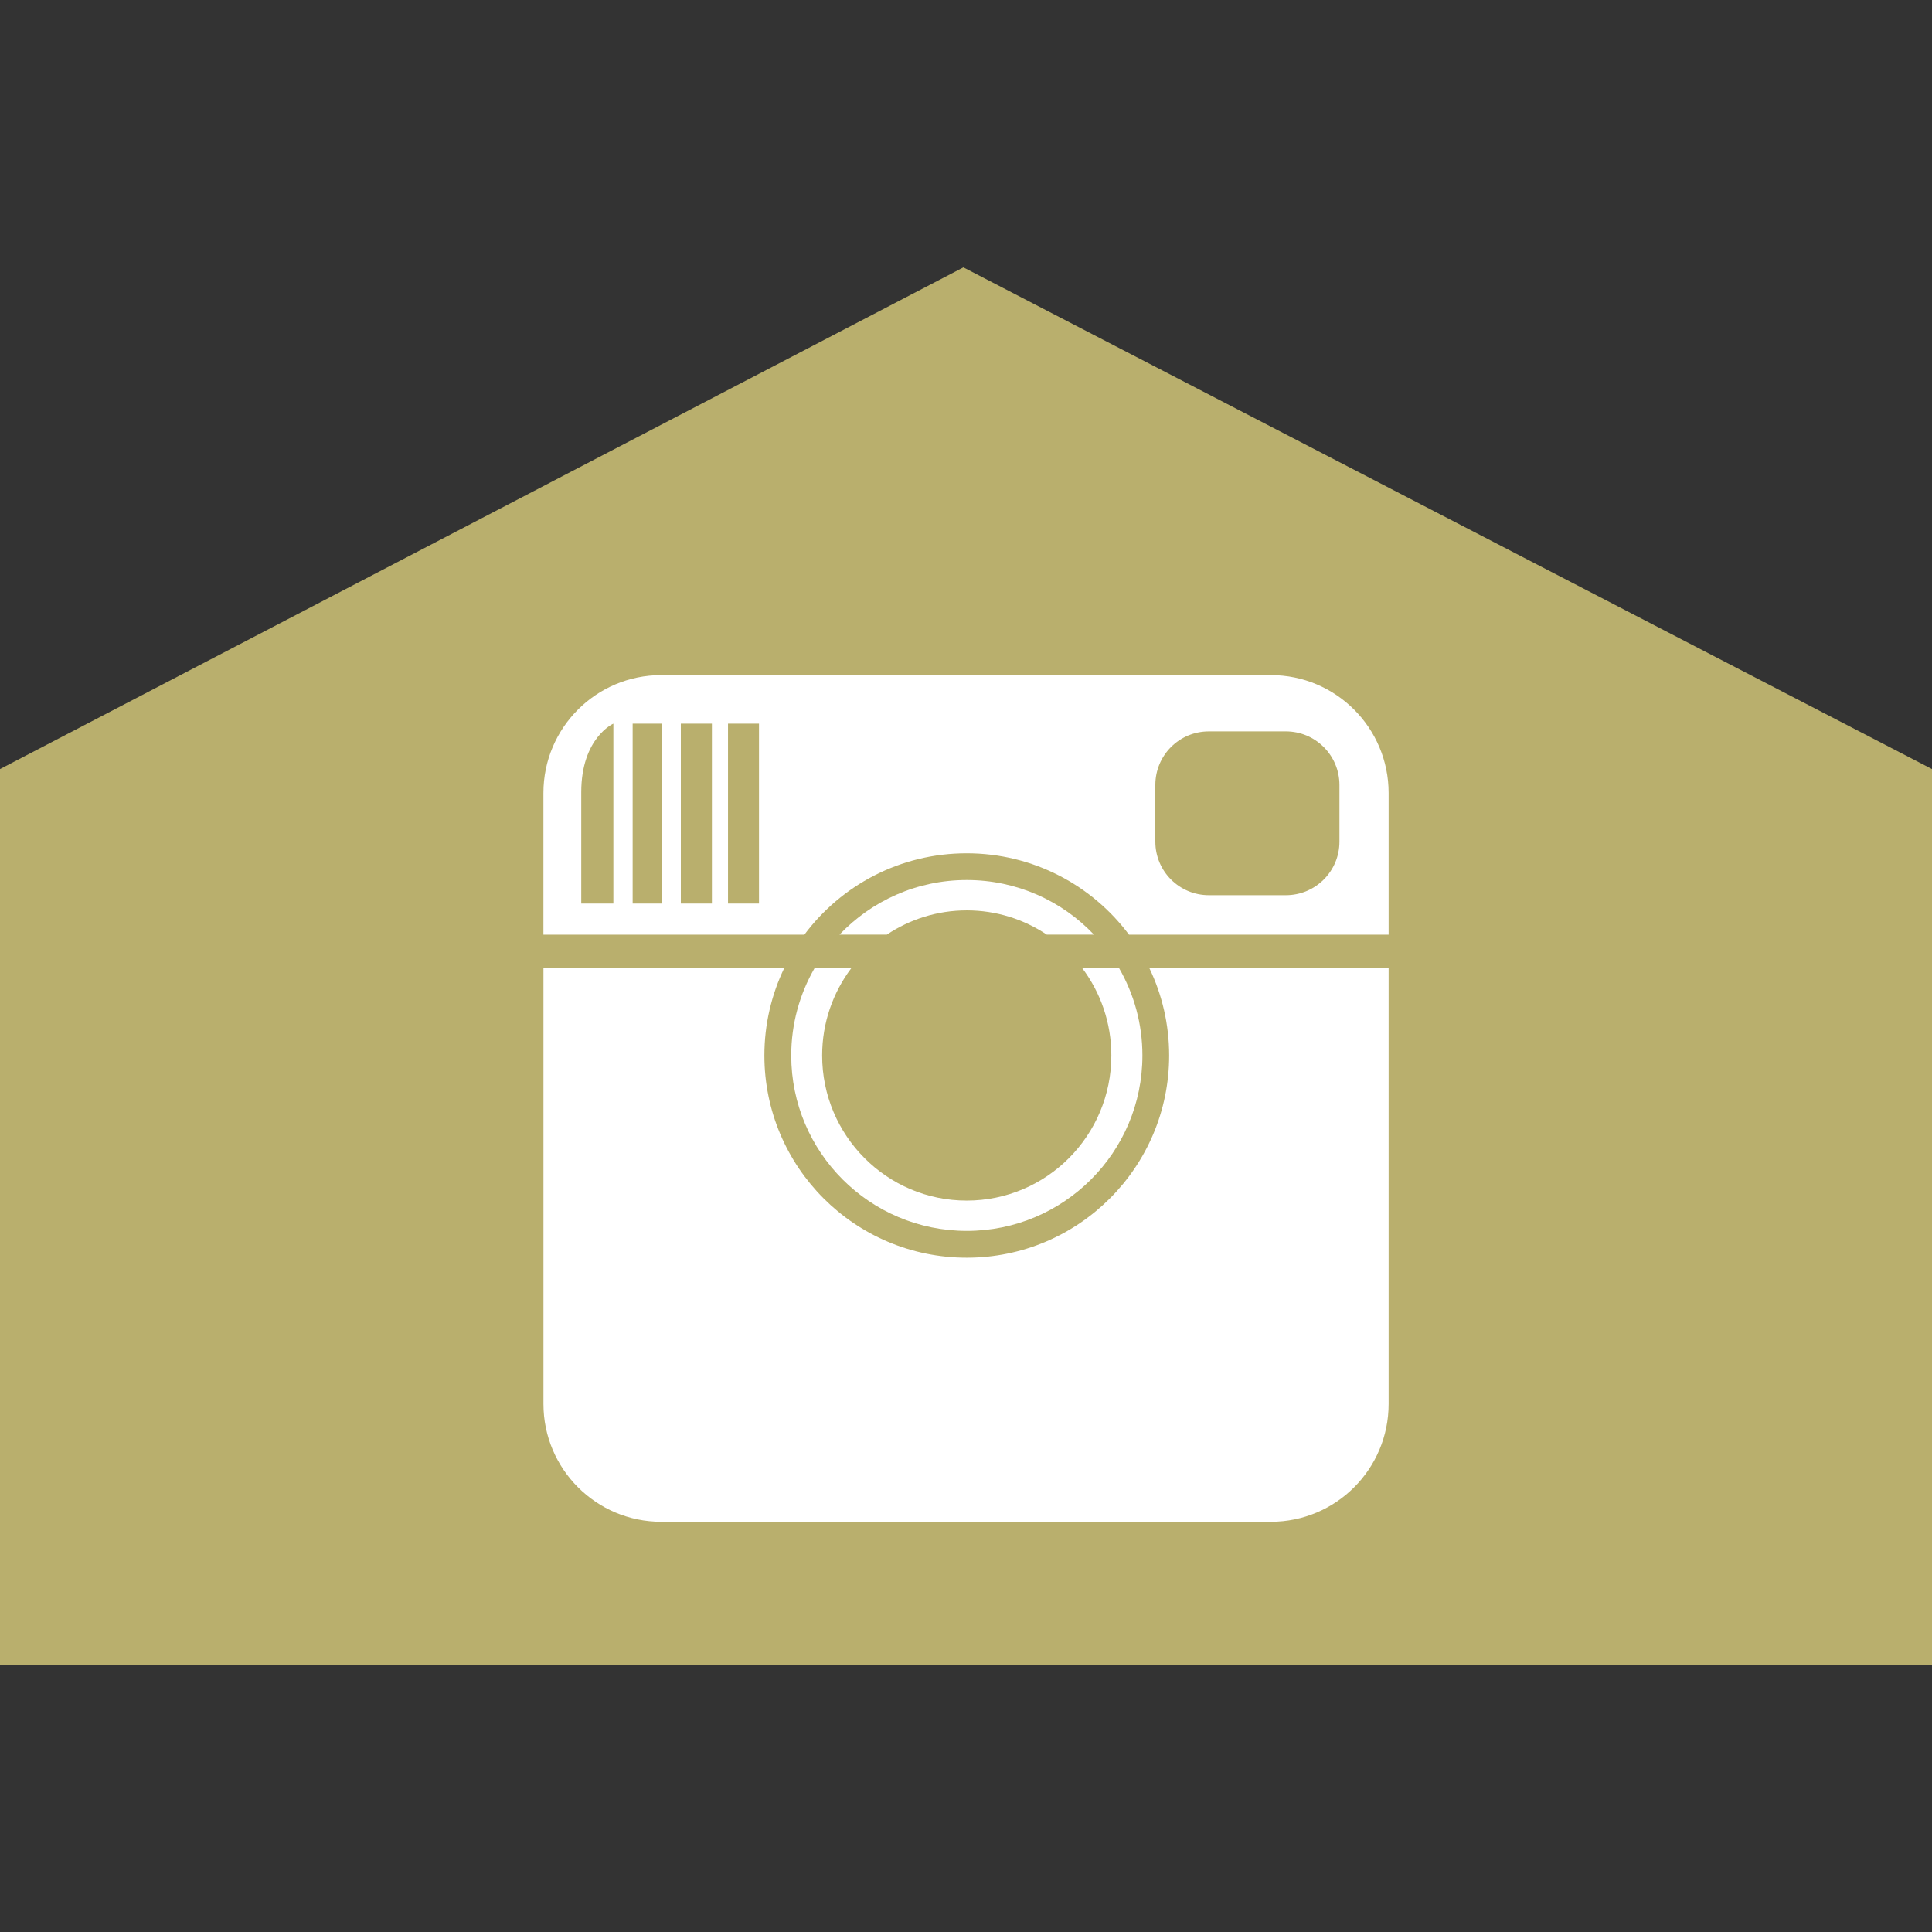 <?xml version="1.0" encoding="utf-8"?>
<!-- Generator: Adobe Illustrator 17.0.0, SVG Export Plug-In . SVG Version: 6.00 Build 0)  -->
<!DOCTYPE svg PUBLIC "-//W3C//DTD SVG 1.1//EN" "http://www.w3.org/Graphics/SVG/1.1/DTD/svg11.dtd">
<svg version="1.1" id="Layer_1" xmlns="http://www.w3.org/2000/svg" xmlns:xlink="http://www.w3.org/1999/xlink" x="0px" y="0px"
	 width="48px" height="48px" viewBox="0 0 48 48" enable-background="new 0 0 48 48" xml:space="preserve">
<rect x="0" y="0" width="48" height="48" fill="#333333" stroke="none"/>
<g>
	<polygon fill="#B9AF6D" points="48,41.357 0,41.357 0,19.107 23.935,6.643 48,19.107 	"/>
	<g>
		<path fill="#FFFFFF" d="M19.658,26.223c0,2.406,1.954,4.358,4.362,4.358c2.411,0,4.363-1.952,4.363-4.358
			c0-0.788-0.21-1.527-0.577-2.165h-0.914c0.451,0.603,0.719,1.351,0.719,2.165c0,1.989-1.607,3.605-3.593,3.605
			c-1.984,0-3.592-1.615-3.592-3.605c0-0.813,0.269-1.562,0.721-2.165c0,0-0.912,0-0.912,0
			C19.869,24.696,19.658,25.434,19.658,26.223z"/>
		<path fill="#FFFFFF" d="M29.047,26.223c0,2.773-2.251,5.024-5.029,5.024c-2.775,0-5.027-2.251-5.027-5.024
			c0-0.774,0.176-1.508,0.49-2.165h-5.979v10.823c0,1.614,1.31,2.927,2.926,2.927h15.148c1.614,0,2.924-1.309,2.924-2.927V24.058
			h-5.942C28.871,24.713,29.047,25.447,29.047,26.223z"/>
		<path fill="#FFFFFF" d="M24.02,22.618c0.735,0,1.419,0.223,1.988,0.603h1.171c-0.793-0.837-1.916-1.357-3.161-1.357
			c-1.243,0-2.366,0.521-3.161,1.357h1.176C22.602,22.841,23.285,22.618,24.02,22.618z"/>
		<path fill="#FFFFFF" d="M31.575,16.773H16.427c-1.615,0-2.926,1.311-2.926,2.928v3.521h6.483c0.917-1.229,2.383-2.022,4.032-2.022
			c1.652,0,3.117,0.795,4.034,2.022h6.45V19.7C34.499,18.084,33.192,16.773,31.575,16.773z M15.239,22.449h-0.798
			c0,0,0-1.416,0-2.767c0-1.351,0.798-1.703,0.798-1.703V22.449z M16.436,22.449h-0.718v-4.47h0.718V22.449z M17.687,22.449h-0.772
			v-4.47h0.772V22.449z M18.857,22.449h-0.77v-4.47h0.77V22.449z M33.278,20.912c0,0.734-0.595,1.329-1.33,1.329h-1.914
			c-0.735,0-1.33-0.595-1.33-1.329v-1.411c0-0.735,0.593-1.33,1.33-1.33h1.914c0.734,0,1.33,0.596,1.33,1.33V20.912z"/>
	</g>
</g>
</svg>
